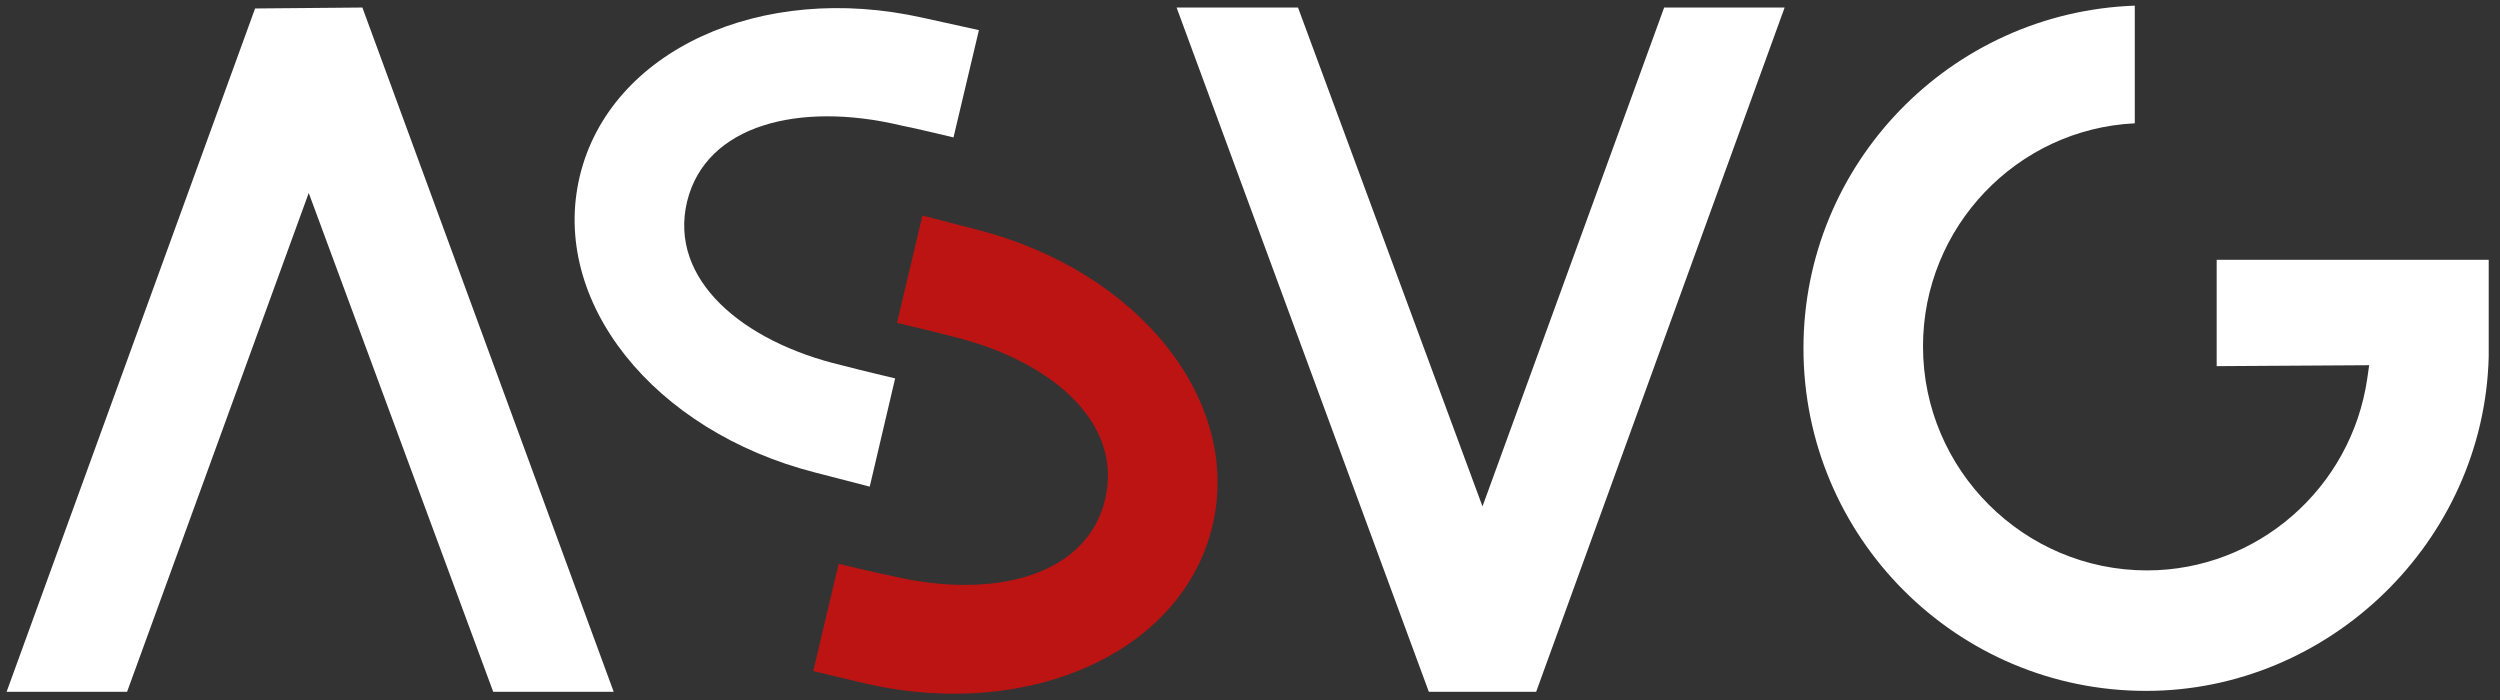 <?xml version="1.0" encoding="utf-8"?>
<!-- Generator: Adobe Illustrator 25.4.1, SVG Export Plug-In . SVG Version: 6.00 Build 0)  -->
<svg version="1.1" id="Ebene_1" xmlns="http://www.w3.org/2000/svg" xmlns:xlink="http://www.w3.org/1999/xlink" x="0px" y="0px"
	 viewBox="0 0 265.6 74.4" style="enable-background:new 0 0 265.6 74.4;" xml:space="preserve">
<rect x="0" y="0" width="265.6" height="74.4" fill="#333333" stroke="none"/>
<style type="text/css">
	.st0{fill:#FFFFFF;}
	.st1{fill:#BC1413;}
</style>
<path class="st0" d="M191.6,37c0,20.1,16.3,36.4,36.4,36.4c19.5,0,35.9-15.9,36.4-35.5v-0.8v-9.5h-28.9v11.3l16.2-0.1l-0.2,1.4
	c-1.7,11.7-11.7,20.4-23.4,20.4c-13.1,0-23.8-10.7-23.8-23.8c0-12.7,10-23.1,22.5-23.7V0.6C207.2,1.3,191.6,17.4,191.6,37z"/>
<polygon class="st0" points="13.5,73.5 32.8,20.5 52.4,73.5 65.2,73.5 38.5,0.8 27.1,0.9 0.7,73.5 "/>
<polygon class="st0" points="176.8,0.8 157.5,53.8 137.9,0.8 125,0.8 151.8,73.5 163.2,73.5 189.6,0.8 "/>
<path class="st1" d="M86.4,71.3l2.7-11.4c0,0,3.7,0.9,5.7,1.3c10.6,2.5,20.6,0.1,22.6-8.1c2-8.3-5.9-14.9-16.4-17.4
	c-2.3-0.6-5.7-1.4-5.7-1.4L98,22.9l5.8,1.5c17.2,4.4,28.2,18.2,25,31.5s-19.2,20.6-36.5,16.8L86.4,71.3z"/>
<path class="st0" d="M104,3.2l-2.7,11.4c0,0-3.7-0.9-5.7-1.3C85,10.8,75,13.2,73,21.4c-2,8.3,5.9,14.9,16.4,17.4
	c2.3,0.6,5.7,1.4,5.7,1.4l-2.7,11.5l-5.8-1.5c-17.2-4.4-28.2-18.2-25-31.5C64.8,5.4,80.8-2,98.1,1.9L104,3.2z"/>
</svg>
